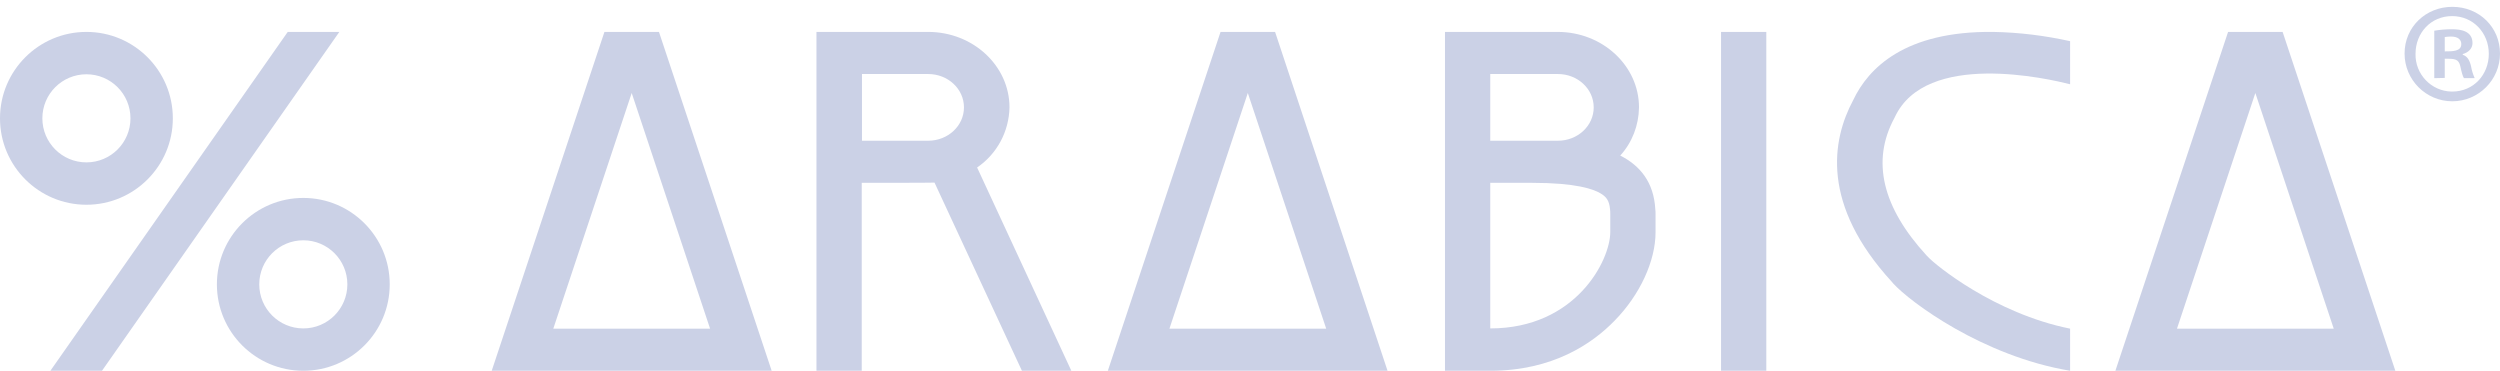 <?xml version="1.0" encoding="UTF-8"?> <svg xmlns="http://www.w3.org/2000/svg" width="128" height="19" viewBox="0 0 128 19" fill="none"><g clip-path="url(#clip0_974_1103)"><path d="M90.435 1.634H88.117V18.983H90.435V1.634Z" fill="#CBD1E6"></path><path d="M94.885 5.124C93.775 7.193 93.239 10.483 96.866 14.434L96.928 14.509C97.801 15.469 101.515 18.235 105.989 18.983V16.827C102.088 16.042 99.06 13.537 98.723 13.163L98.648 13.088C96.368 10.608 95.807 8.24 96.991 6.046L97.016 5.996C98.611 2.569 104.905 4.039 105.989 4.314V2.108C104.693 1.821 103.385 1.659 102.051 1.634C97.527 1.584 95.657 3.491 94.885 5.124Z" fill="#CBD1E6"></path><path d="M114.078 1.634L108.308 18.983H122.641L116.87 1.634H114.078ZM111.461 16.827L115.474 4.762L119.487 16.827H111.461Z" fill="#CBD1E6"></path><path d="M30.947 1.634L25.176 18.983H39.509L33.739 1.634H30.947ZM28.329 16.827L32.343 4.762L36.356 16.827H28.329Z" fill="#CBD1E6"></path><path d="M50.028 8.576C51.05 7.878 51.661 6.732 51.686 5.498C51.686 3.366 49.816 1.634 47.523 1.634H41.803V18.983H44.121V9.361C44.121 9.361 47.735 9.361 47.847 9.349L52.322 18.983H54.852L50.028 8.576ZM47.523 7.205H44.133V3.79H47.523C48.533 3.79 49.355 4.55 49.355 5.498C49.355 6.445 48.533 7.205 47.523 7.205Z" fill="#CBD1E6"></path><path d="M65.284 1.634H62.492L56.721 18.983H71.042L65.284 1.634ZM59.875 16.827L63.888 4.762L67.901 16.827H59.875Z" fill="#CBD1E6"></path><path d="M74.17 1.634H73.983V18.983H76.314C79.504 18.983 81.536 17.587 82.67 16.416C83.966 15.095 84.764 13.362 84.764 11.892V11.879V10.982V10.969C84.764 10.882 84.764 10.795 84.752 10.72C84.677 9.324 83.966 8.476 82.957 7.965C83.568 7.292 83.904 6.42 83.917 5.498C83.917 3.366 82.047 1.634 79.754 1.634H74.17ZM76.301 3.79H79.766C80.776 3.79 81.598 4.55 81.598 5.498C81.598 6.445 80.776 7.205 79.766 7.205H76.301V3.79ZM82.446 11.879C82.446 13.337 80.676 16.815 76.301 16.815V9.361H78.445C80.664 9.361 81.623 9.673 82.022 9.947C82.246 10.097 82.396 10.284 82.433 10.707C82.446 10.782 82.446 10.882 82.446 10.969V11.879Z" fill="#CBD1E6"></path><path d="M125.557 0.35C126.941 0.35 128 1.397 128 2.743C128 4.089 126.903 5.186 125.557 5.186C124.211 5.186 123.114 4.089 123.114 2.743C123.114 1.372 124.211 0.35 125.557 0.35ZM125.557 4.688C126.641 4.688 127.427 3.828 127.427 2.756C127.427 1.684 126.629 0.824 125.545 0.824C124.46 0.824 123.675 1.684 123.675 2.756C123.65 3.79 124.473 4.663 125.507 4.688C125.52 4.688 125.545 4.688 125.557 4.688ZM124.635 4.002V1.572C124.934 1.522 125.233 1.497 125.532 1.497C125.968 1.497 126.592 1.572 126.592 2.207C126.592 2.494 126.367 2.693 126.093 2.768V2.806C126.33 2.88 126.442 3.08 126.517 3.391C126.554 3.603 126.616 3.803 126.704 4.002H126.155C126.093 3.915 126.031 3.691 125.968 3.391C125.881 3.005 125.669 3.005 125.171 3.005V3.99L124.635 4.002ZM125.171 2.631C125.582 2.631 126.018 2.631 126.018 2.257C126.018 2.033 125.856 1.871 125.482 1.871C125.383 1.871 125.27 1.883 125.171 1.896V2.631Z" fill="#CBD1E6"></path><path d="M4.425 1.634C1.982 1.634 0 3.616 0 6.059C0 8.501 1.982 10.483 4.425 10.483C6.867 10.483 8.849 8.501 8.849 6.059C8.849 3.616 6.867 1.634 4.425 1.634ZM4.425 8.314C3.178 8.314 2.169 7.305 2.169 6.059C2.169 4.812 3.178 3.803 4.425 3.803C5.671 3.803 6.68 4.812 6.68 6.059C6.68 7.305 5.671 8.314 4.425 8.314Z" fill="#CBD1E6"></path><path d="M15.53 10.134C13.087 10.134 11.105 12.116 11.105 14.559C11.105 17.002 13.087 18.983 15.53 18.983C17.972 18.983 19.954 17.002 19.954 14.559C19.954 12.116 17.972 10.134 15.53 10.134ZM15.53 16.815C14.283 16.815 13.274 15.805 13.274 14.559C13.274 13.312 14.283 12.303 15.53 12.303C16.776 12.303 17.785 13.312 17.785 14.559C17.785 15.805 16.776 16.815 15.53 16.815Z" fill="#CBD1E6"></path><path d="M14.732 1.634L2.58 18.983H5.222L17.374 1.634H14.732Z" fill="#CBD1E6"></path></g><defs><clipPath id="clip0_974_1103"><rect width="128" height="18.633" fill="white" transform="translate(0 0.35)"></rect></clipPath></defs></svg> 